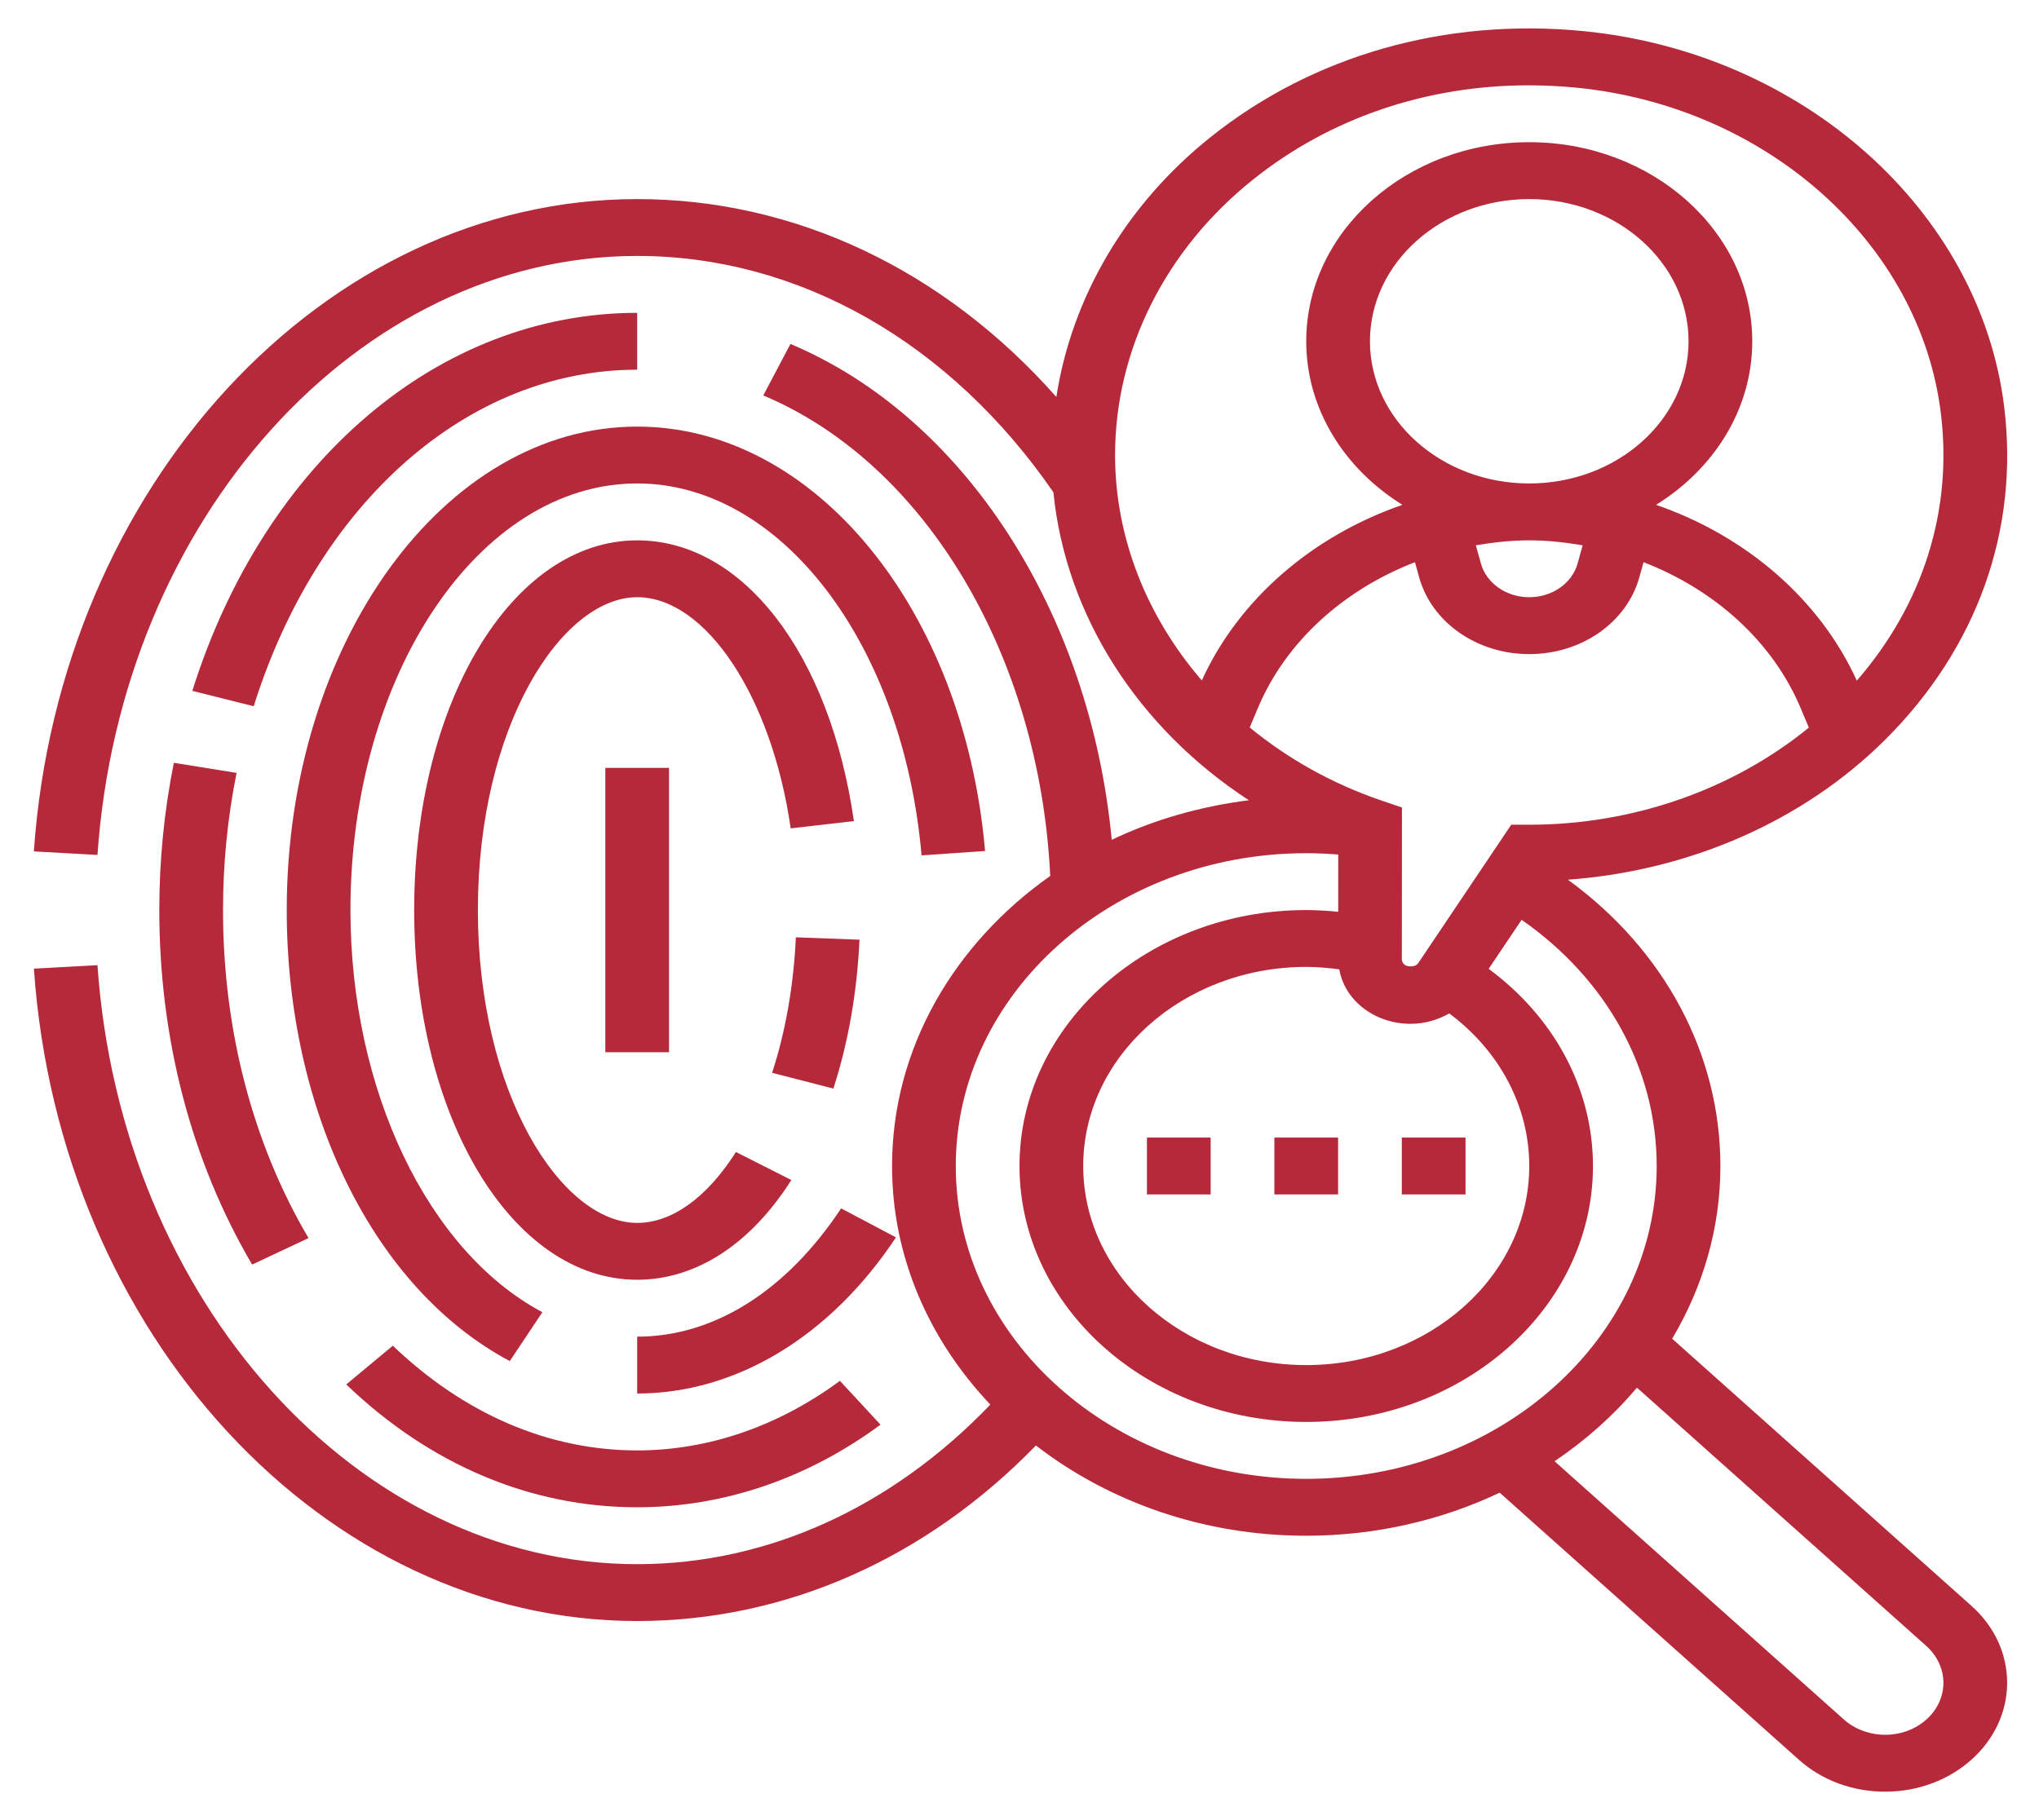 <?xml version="1.0" encoding="UTF-8"?> <svg xmlns="http://www.w3.org/2000/svg" width="56" height="50" viewBox="0 0 56 50" fill="none"><g clip-path="url(#clip0_7_98)"><path d="M16.625 21.094H18.375V28.906H16.625V21.094Z" fill="#B6293B"></path><path d="M21.716 22.756L23.452 22.556C22.788 17.943 20.395 14.844 17.5 14.844C14.066 14.844 11.375 19.305 11.375 25C11.375 30.695 14.066 35.156 17.5 35.156C19.109 35.156 20.613 34.184 21.734 32.416L20.212 31.646C19.415 32.902 18.452 33.594 17.5 33.594C15.431 33.594 13.125 30.064 13.125 25C13.125 19.936 15.431 16.406 17.5 16.406C19.382 16.406 21.195 19.136 21.716 22.756Z" fill="#B6293B"></path><path d="M21.206 29.471L22.888 29.905C23.297 28.642 23.538 27.266 23.606 25.814L21.858 25.749C21.796 27.075 21.577 28.327 21.206 29.471Z" fill="#B6293B"></path><path d="M23.101 33.195C21.596 35.467 19.606 36.719 17.5 36.719V38.281C20.21 38.281 22.801 36.718 24.607 33.992L23.101 33.195Z" fill="#B6293B"></path><path d="M27.055 23.377C26.475 16.73 22.368 11.719 17.5 11.719C12.193 11.719 7.875 17.677 7.875 25C7.875 30.548 10.28 35.412 14.001 37.39L14.896 36.047C11.743 34.371 9.625 29.932 9.625 25C9.625 18.538 13.157 13.281 17.5 13.281C21.445 13.281 24.802 17.673 25.31 23.498L27.055 23.377Z" fill="#B6293B"></path><path d="M5.282 18.979L6.968 19.401C8.732 13.785 12.866 10.156 17.5 10.156V8.594C12.06 8.594 7.265 12.67 5.282 18.979Z" fill="#B6293B"></path><path d="M4.375 25C4.375 28.539 5.257 31.907 6.925 34.739L8.473 34.011C6.937 31.402 6.125 28.287 6.125 25C6.125 23.723 6.251 22.456 6.498 21.232L4.775 20.955C4.51 22.27 4.375 23.631 4.375 25Z" fill="#B6293B"></path><path d="M17.5 39.844C15.074 39.844 12.752 38.849 10.789 36.967L9.509 38.032C11.812 40.24 14.575 41.406 17.5 41.406C19.861 41.406 22.172 40.621 24.183 39.137L23.068 37.933C21.374 39.183 19.449 39.844 17.5 39.844Z" fill="#B6293B"></path><path d="M38.5 31.25H40.25V32.812H38.5V31.25Z" fill="#B6293B"></path><path d="M35 31.25H36.75V32.812H35V31.25Z" fill="#B6293B"></path><path d="M31.5 31.25H33.25V32.812H31.5V31.25Z" fill="#B6293B"></path><path d="M45.925 36.775C46.768 35.358 47.25 33.745 47.25 32.031C47.25 28.946 45.702 26.085 43.061 24.166C46.396 23.923 49.529 22.559 51.78 20.316C54.303 17.801 55.462 14.553 55.043 11.169C54.377 5.787 49.518 1.449 43.49 0.855C39.703 0.484 36.064 1.516 33.246 3.768C30.917 5.63 29.436 8.172 29.012 10.905C25.937 7.427 21.851 5.469 17.5 5.469C8.906 5.469 1.627 13.341 0.93 23.389L2.677 23.486C3.317 14.259 9.828 7.031 17.5 7.031C21.931 7.031 26.087 9.397 28.931 13.523C29.27 16.914 31.265 20.006 34.3 21.984C32.956 22.152 31.685 22.521 30.533 23.07C29.942 16.841 26.504 11.464 21.709 9.449L20.963 10.863C25.42 12.736 28.551 18.012 28.844 24.063C26.204 25.924 24.5 28.801 24.5 32.031C24.5 34.528 25.519 36.814 27.199 38.585C24.495 41.407 21.081 42.969 17.5 42.969C9.827 42.969 3.317 35.741 2.677 26.514L0.931 26.61C1.627 36.66 8.906 44.531 17.5 44.531C21.564 44.531 25.421 42.826 28.451 39.709C30.445 41.248 33.037 42.188 35.875 42.188C37.794 42.188 39.601 41.757 41.188 41.005L49.407 48.343C50.039 48.908 50.88 49.219 51.776 49.219C53.622 49.219 55.125 47.877 55.125 46.228C55.125 45.43 54.777 44.678 54.144 44.113L45.925 36.775ZM42 22.656H41.505L38.951 26.458C38.864 26.584 38.636 26.557 38.572 26.499C38.539 26.47 38.501 26.42 38.501 26.347L38.504 22.183L37.941 21.991C36.581 21.527 35.36 20.837 34.323 19.984L34.544 19.457C35.316 17.619 36.911 16.198 38.861 15.444L38.977 15.861C39.323 17.102 40.567 17.969 42 17.969C43.433 17.969 44.677 17.102 45.023 15.861L45.139 15.444C47.089 16.198 48.684 17.619 49.456 19.457L49.679 19.988C47.591 21.692 44.852 22.656 42 22.656ZM36.782 26.629C36.847 26.995 37.033 27.335 37.333 27.603C37.71 27.94 38.21 28.125 38.742 28.125C39.125 28.125 39.489 28.018 39.804 27.84C41.188 28.873 42 30.398 42 32.031C42 35.046 39.252 37.5 35.875 37.5C32.498 37.5 29.75 35.046 29.75 32.031C29.75 29.016 32.498 26.562 35.875 26.562C36.179 26.562 36.481 26.589 36.782 26.629ZM37.625 9.375C37.625 7.221 39.588 5.469 42 5.469C44.412 5.469 46.375 7.221 46.375 9.375C46.375 11.529 44.412 13.281 42 13.281C39.588 13.281 37.625 11.529 37.625 9.375ZM42 14.844C42.499 14.844 42.987 14.899 43.467 14.98L43.327 15.482C43.173 16.027 42.628 16.406 42 16.406C41.372 16.406 40.827 16.027 40.673 15.482L40.533 14.98C41.013 14.899 41.501 14.844 42 14.844ZM34.415 4.932C36.528 3.242 39.176 2.344 41.984 2.344C42.418 2.344 42.858 2.366 43.298 2.409C48.519 2.923 52.727 6.68 53.303 11.341C53.636 14.027 52.811 16.608 50.996 18.698C49.973 16.449 47.945 14.72 45.483 13.868C47.077 12.88 48.125 11.235 48.125 9.375C48.125 6.359 45.377 3.906 42 3.906C38.623 3.906 35.875 6.359 35.875 9.375C35.875 11.235 36.923 12.88 38.517 13.868C36.058 14.719 34.031 16.446 33.007 18.692C31.503 16.948 30.625 14.78 30.625 12.5C30.625 9.616 32.006 6.857 34.415 4.932ZM26.25 32.031C26.25 27.293 30.568 23.438 35.875 23.438C36.168 23.438 36.461 23.452 36.754 23.475L36.753 25.048C36.461 25.02 36.169 25 35.875 25C31.532 25 28 28.154 28 32.031C28 35.909 31.532 39.062 35.875 39.062C40.218 39.062 43.75 35.909 43.75 32.031C43.75 29.916 42.69 27.944 40.885 26.615L41.791 25.268C44.122 26.892 45.5 29.359 45.5 32.031C45.5 36.77 41.182 40.625 35.875 40.625C30.568 40.625 26.25 36.77 26.25 32.031ZM51.776 47.656C51.355 47.656 50.942 47.504 50.644 47.238L42.695 40.141C43.551 39.565 44.313 38.885 44.958 38.12L52.907 45.218C53.204 45.484 53.375 45.852 53.375 46.228C53.375 47.016 52.657 47.656 51.776 47.656Z" fill="#B6293B"></path></g><defs><clipPath id="clip0_7_98"><rect width="56" height="50" fill="white"></rect></clipPath></defs></svg> 